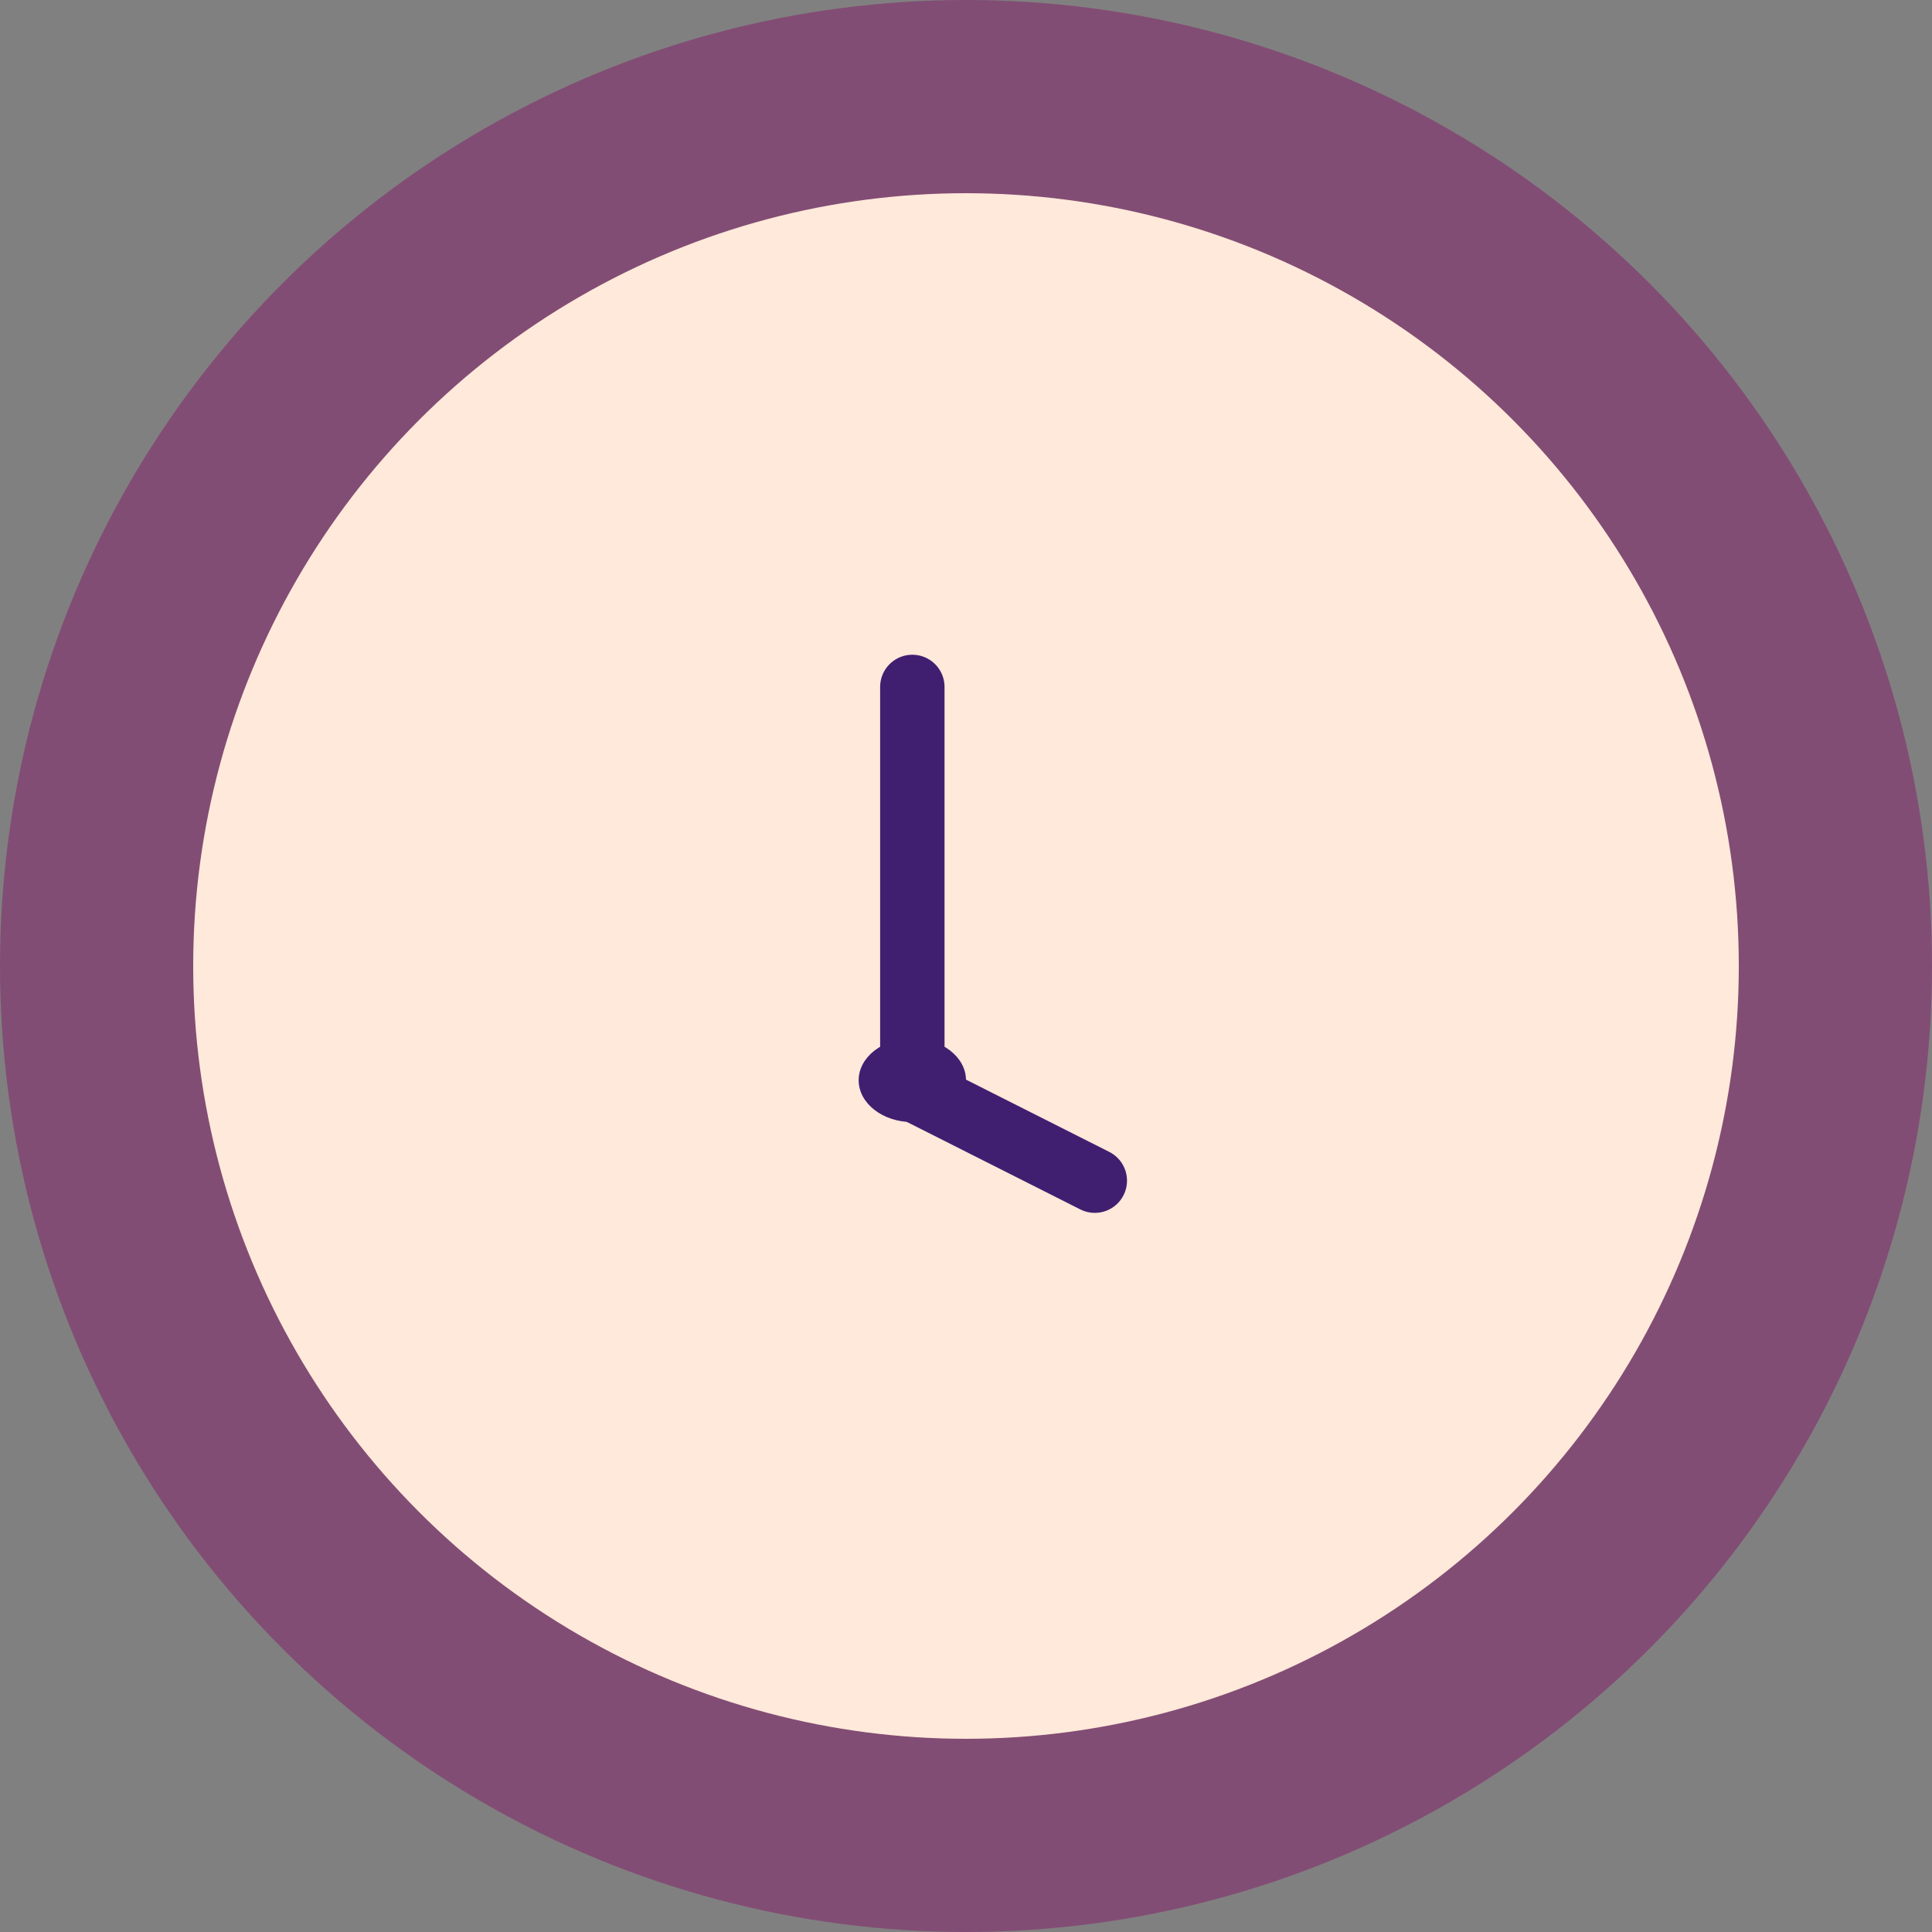 <svg width="90" height="90" viewBox="0 0 90 90" fill="none" xmlns="http://www.w3.org/2000/svg">
<rect x="0" y="0" width="90" height="90" fill="#808080" stroke="none"/>
<circle cx="45" cy="45" r="45" fill="#824D74"/>
<circle cx="45" cy="45" r="36" fill="#FFE9DA"/>
<ellipse cx="42.5" cy="50.322" rx="2.5" ry="1.949" fill="#401F71"/>
<path d="M42.5 32V48.763" stroke="#401F71" stroke-width="3" stroke-linecap="round"/>
<path d="M51 55L42.5 50.712" stroke="#401F71" stroke-width="3" stroke-linecap="round"/>
</svg>
